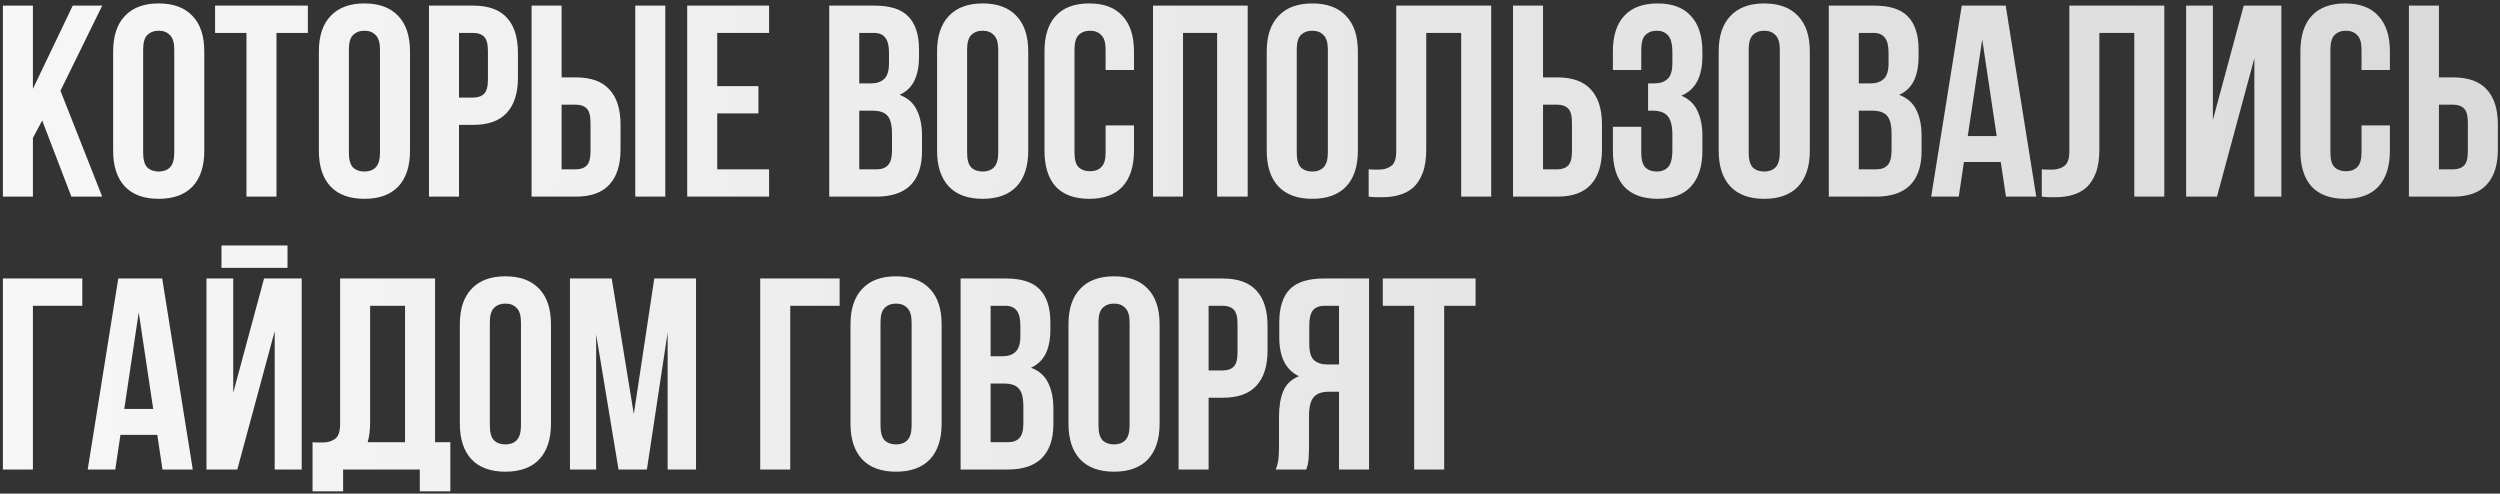 <?xml version="1.0" encoding="UTF-8"?> <svg xmlns="http://www.w3.org/2000/svg" width="623" height="123" viewBox="0 0 623 123" fill="none"><rect x="0" y="0" width="623" height="123" fill="#333333" stroke="none"/><path d="M10.512 30.028L8.2 34.38V49H0.72V1.4H8.2V22.14L18.128 1.4H25.472L15.068 22.616L25.472 49H17.788L10.512 30.028ZM35.676 38.052C35.676 39.775 36.016 40.999 36.696 41.724C37.422 42.404 38.374 42.744 39.552 42.744C40.731 42.744 41.66 42.404 42.34 41.724C43.066 40.999 43.428 39.775 43.428 38.052V12.348C43.428 10.625 43.066 9.424 42.34 8.744C41.66 8.019 40.731 7.656 39.552 7.656C38.374 7.656 37.422 8.019 36.696 8.744C36.016 9.424 35.676 10.625 35.676 12.348V38.052ZM28.196 12.824C28.196 8.971 29.171 6.024 31.12 3.984C33.07 1.899 35.88 0.856 39.552 0.856C43.224 0.856 46.035 1.899 47.984 3.984C49.934 6.024 50.908 8.971 50.908 12.824V37.576C50.908 41.429 49.934 44.399 47.984 46.484C46.035 48.524 43.224 49.544 39.552 49.544C35.88 49.544 33.07 48.524 31.12 46.484C29.171 44.399 28.196 41.429 28.196 37.576V12.824ZM53.598 1.4H76.718V8.2H68.898V49H61.418V8.2H53.598V1.4ZM86.942 38.052C86.942 39.775 87.282 40.999 87.962 41.724C88.687 42.404 89.639 42.744 90.818 42.744C91.996 42.744 92.926 42.404 93.606 41.724C94.331 40.999 94.694 39.775 94.694 38.052V12.348C94.694 10.625 94.331 9.424 93.606 8.744C92.926 8.019 91.996 7.656 90.818 7.656C89.639 7.656 88.687 8.019 87.962 8.744C87.282 9.424 86.942 10.625 86.942 12.348V38.052ZM79.462 12.824C79.462 8.971 80.436 6.024 82.386 3.984C84.335 1.899 87.146 0.856 90.818 0.856C94.49 0.856 97.3 1.899 99.25 3.984C101.199 6.024 102.174 8.971 102.174 12.824V37.576C102.174 41.429 101.199 44.399 99.25 46.484C97.3 48.524 94.49 49.544 90.818 49.544C87.146 49.544 84.335 48.524 82.386 46.484C80.436 44.399 79.462 41.429 79.462 37.576V12.824ZM117.92 1.4C121.682 1.4 124.47 2.397 126.284 4.392C128.142 6.387 129.072 9.311 129.072 13.164V19.352C129.072 23.205 128.142 26.129 126.284 28.124C124.47 30.119 121.682 31.116 117.92 31.116H114.384V49H106.904V1.4H117.92ZM114.384 8.2V24.316H117.92C119.098 24.316 120.005 23.999 120.64 23.364C121.274 22.729 121.592 21.551 121.592 19.828V12.688C121.592 10.965 121.274 9.787 120.64 9.152C120.005 8.517 119.098 8.2 117.92 8.2H114.384ZM143.486 42.2C144.665 42.2 145.571 41.883 146.206 41.248C146.841 40.613 147.158 39.435 147.158 37.712V30.572C147.158 28.849 146.841 27.671 146.206 27.036C145.571 26.401 144.665 26.084 143.486 26.084H139.95V42.2H143.486ZM132.47 49V1.4H139.95V19.284H143.486C147.249 19.284 150.037 20.281 151.85 22.276C153.709 24.271 154.638 27.195 154.638 31.048V37.236C154.638 41.089 153.709 44.013 151.85 46.008C150.037 48.003 147.249 49 143.486 49H132.47ZM158.31 1.4H165.79V49H158.31V1.4ZM178.731 21.46H188.999V28.26H178.731V42.2H191.651V49H171.251V1.4H191.651V8.2H178.731V21.46ZM217.934 1.4C221.832 1.4 224.643 2.307 226.366 4.12C228.134 5.933 229.018 8.676 229.018 12.348V14.048C229.018 16.496 228.632 18.513 227.862 20.1C227.091 21.687 225.867 22.865 224.19 23.636C226.23 24.407 227.658 25.676 228.474 27.444C229.335 29.167 229.766 31.297 229.766 33.836V37.712C229.766 41.384 228.814 44.195 226.91 46.144C225.006 48.048 222.172 49 218.41 49H206.646V1.4H217.934ZM214.126 27.58V42.2H218.41C219.679 42.2 220.631 41.86 221.266 41.18C221.946 40.5 222.286 39.276 222.286 37.508V33.36C222.286 31.139 221.9 29.62 221.13 28.804C220.404 27.988 219.18 27.58 217.458 27.58H214.126ZM214.126 8.2V20.78H217.05C218.455 20.78 219.543 20.417 220.314 19.692C221.13 18.967 221.538 17.652 221.538 15.748V13.096C221.538 11.373 221.22 10.127 220.586 9.356C219.996 8.585 219.044 8.2 217.73 8.2H214.126ZM241.004 38.052C241.004 39.775 241.344 40.999 242.024 41.724C242.75 42.404 243.702 42.744 244.88 42.744C246.059 42.744 246.988 42.404 247.668 41.724C248.394 40.999 248.756 39.775 248.756 38.052V12.348C248.756 10.625 248.394 9.424 247.668 8.744C246.988 8.019 246.059 7.656 244.88 7.656C243.702 7.656 242.75 8.019 242.024 8.744C241.344 9.424 241.004 10.625 241.004 12.348V38.052ZM233.524 12.824C233.524 8.971 234.499 6.024 236.448 3.984C238.398 1.899 241.208 0.856 244.88 0.856C248.552 0.856 251.363 1.899 253.312 3.984C255.262 6.024 256.236 8.971 256.236 12.824V37.576C256.236 41.429 255.262 44.399 253.312 46.484C251.363 48.524 248.552 49.544 244.88 49.544C241.208 49.544 238.398 48.524 236.448 46.484C234.499 44.399 233.524 41.429 233.524 37.576V12.824ZM282.59 31.252V37.576C282.59 41.429 281.638 44.399 279.734 46.484C277.875 48.524 275.11 49.544 271.438 49.544C267.766 49.544 264.978 48.524 263.074 46.484C261.215 44.399 260.286 41.429 260.286 37.576V12.824C260.286 8.971 261.215 6.024 263.074 3.984C264.978 1.899 267.766 0.856 271.438 0.856C275.11 0.856 277.875 1.899 279.734 3.984C281.638 6.024 282.59 8.971 282.59 12.824V17.448H275.518V12.348C275.518 10.625 275.155 9.424 274.43 8.744C273.75 8.019 272.821 7.656 271.642 7.656C270.463 7.656 269.511 8.019 268.786 8.744C268.106 9.424 267.766 10.625 267.766 12.348V38.052C267.766 39.775 268.106 40.976 268.786 41.656C269.511 42.336 270.463 42.676 271.642 42.676C272.821 42.676 273.75 42.336 274.43 41.656C275.155 40.976 275.518 39.775 275.518 38.052V31.252H282.59ZM294.809 49H287.329V1.4H310.925V49H303.309V8.2H294.809V49ZM323.149 38.052C323.149 39.775 323.489 40.999 324.169 41.724C324.894 42.404 325.846 42.744 327.025 42.744C328.204 42.744 329.133 42.404 329.813 41.724C330.538 40.999 330.901 39.775 330.901 38.052V12.348C330.901 10.625 330.538 9.424 329.813 8.744C329.133 8.019 328.204 7.656 327.025 7.656C325.846 7.656 324.894 8.019 324.169 8.744C323.489 9.424 323.149 10.625 323.149 12.348V38.052ZM315.669 12.824C315.669 8.971 316.644 6.024 318.593 3.984C320.542 1.899 323.353 0.856 327.025 0.856C330.697 0.856 333.508 1.899 335.457 3.984C337.406 6.024 338.381 8.971 338.381 12.824V37.576C338.381 41.429 337.406 44.399 335.457 46.484C333.508 48.524 330.697 49.544 327.025 49.544C323.353 49.544 320.542 48.524 318.593 46.484C316.644 44.399 315.669 41.429 315.669 37.576V12.824ZM364.123 8.2H355.419V37.168C355.419 39.571 355.124 41.543 354.535 43.084C353.945 44.625 353.152 45.849 352.155 46.756C351.157 47.617 350.001 48.229 348.687 48.592C347.417 48.955 346.08 49.136 344.675 49.136C343.995 49.136 343.383 49.136 342.839 49.136C342.295 49.136 341.705 49.091 341.071 49V42.2C341.479 42.245 341.909 42.268 342.363 42.268C342.816 42.268 343.247 42.268 343.655 42.268C344.833 42.268 345.831 41.973 346.647 41.384C347.508 40.795 347.939 39.571 347.939 37.712V1.4H371.603V49H364.123V8.2ZM388.06 42.2C389.239 42.2 390.146 41.883 390.78 41.248C391.415 40.613 391.732 39.435 391.732 37.712V30.572C391.732 28.849 391.415 27.671 390.78 27.036C390.146 26.401 389.239 26.084 388.06 26.084H384.524V42.2H388.06ZM377.044 49V1.4H384.524V19.284H388.06C391.823 19.284 394.611 20.281 396.424 22.276C398.283 24.271 399.212 27.195 399.212 31.048V37.236C399.212 41.089 398.283 44.013 396.424 46.008C394.611 48.003 391.823 49 388.06 49H377.044ZM416.755 13.096C416.755 10.965 416.392 9.537 415.667 8.812C414.987 8.041 414.057 7.656 412.879 7.656C411.7 7.656 410.748 8.019 410.023 8.744C409.343 9.424 409.003 10.625 409.003 12.348V17.448H401.931V12.824C401.931 8.971 402.86 6.024 404.719 3.984C406.623 1.899 409.411 0.856 413.083 0.856C416.755 0.856 419.52 1.899 421.379 3.984C423.283 6.024 424.235 8.971 424.235 12.824V14.048C424.235 19.125 422.489 22.389 418.999 23.84C420.903 24.656 422.24 25.925 423.011 27.648C423.827 29.325 424.235 31.388 424.235 33.836V37.576C424.235 41.429 423.283 44.399 421.379 46.484C419.52 48.524 416.755 49.544 413.083 49.544C409.411 49.544 406.623 48.524 404.719 46.484C402.86 44.399 401.931 41.429 401.931 37.576V31.592H409.003V38.052C409.003 39.775 409.343 40.999 410.023 41.724C410.748 42.404 411.7 42.744 412.879 42.744C414.057 42.744 414.987 42.381 415.667 41.656C416.392 40.931 416.755 39.503 416.755 37.372V33.632C416.755 31.411 416.369 29.847 415.599 28.94C414.828 28.033 413.581 27.58 411.859 27.58H410.703V20.78H412.267C413.672 20.78 414.76 20.417 415.531 19.692C416.347 18.967 416.755 17.652 416.755 15.748V13.096ZM435.774 38.052C435.774 39.775 436.114 40.999 436.794 41.724C437.519 42.404 438.471 42.744 439.65 42.744C440.829 42.744 441.758 42.404 442.438 41.724C443.163 40.999 443.526 39.775 443.526 38.052V12.348C443.526 10.625 443.163 9.424 442.438 8.744C441.758 8.019 440.829 7.656 439.65 7.656C438.471 7.656 437.519 8.019 436.794 8.744C436.114 9.424 435.774 10.625 435.774 12.348V38.052ZM428.294 12.824C428.294 8.971 429.269 6.024 431.218 3.984C433.167 1.899 435.978 0.856 439.65 0.856C443.322 0.856 446.133 1.899 448.082 3.984C450.031 6.024 451.006 8.971 451.006 12.824V37.576C451.006 41.429 450.031 44.399 448.082 46.484C446.133 48.524 443.322 49.544 439.65 49.544C435.978 49.544 433.167 48.524 431.218 46.484C429.269 44.399 428.294 41.429 428.294 37.576V12.824ZM467.024 1.4C470.922 1.4 473.733 2.307 475.456 4.12C477.224 5.933 478.108 8.676 478.108 12.348V14.048C478.108 16.496 477.722 18.513 476.952 20.1C476.181 21.687 474.957 22.865 473.28 23.636C475.32 24.407 476.748 25.676 477.564 27.444C478.425 29.167 478.856 31.297 478.856 33.836V37.712C478.856 41.384 477.904 44.195 476 46.144C474.096 48.048 471.262 49 467.5 49H455.736V1.4H467.024ZM463.216 27.58V42.2H467.5C468.769 42.2 469.721 41.86 470.356 41.18C471.036 40.5 471.376 39.276 471.376 37.508V33.36C471.376 31.139 470.99 29.62 470.22 28.804C469.494 27.988 468.27 27.58 466.548 27.58H463.216ZM463.216 8.2V20.78H466.14C467.545 20.78 468.633 20.417 469.404 19.692C470.22 18.967 470.628 17.652 470.628 15.748V13.096C470.628 11.373 470.31 10.127 469.676 9.356C469.086 8.585 468.134 8.2 466.82 8.2H463.216ZM507.434 49H499.886L498.594 40.364H489.414L488.122 49H481.254L488.87 1.4H499.818L507.434 49ZM490.366 33.904H497.574L493.97 9.832L490.366 33.904ZM531.865 8.2H523.161V37.168C523.161 39.571 522.866 41.543 522.277 43.084C521.687 44.625 520.894 45.849 519.897 46.756C518.899 47.617 517.743 48.229 516.429 48.592C515.159 48.955 513.822 49.136 512.417 49.136C511.737 49.136 511.125 49.136 510.581 49.136C510.037 49.136 509.447 49.091 508.813 49V42.2C509.221 42.245 509.651 42.268 510.105 42.268C510.558 42.268 510.989 42.268 511.397 42.268C512.575 42.268 513.573 41.973 514.389 41.384C515.25 40.795 515.681 39.571 515.681 37.712V1.4H539.345V49H531.865V8.2ZM552.47 49H544.786V1.4H551.45V29.892L559.134 1.4H568.518V49H561.786V14.524L552.47 49ZM595.563 31.252V37.576C595.563 41.429 594.611 44.399 592.707 46.484C590.848 48.524 588.083 49.544 584.411 49.544C580.739 49.544 577.951 48.524 576.047 46.484C574.188 44.399 573.259 41.429 573.259 37.576V12.824C573.259 8.971 574.188 6.024 576.047 3.984C577.951 1.899 580.739 0.856 584.411 0.856C588.083 0.856 590.848 1.899 592.707 3.984C594.611 6.024 595.563 8.971 595.563 12.824V17.448H588.491V12.348C588.491 10.625 588.128 9.424 587.403 8.744C586.723 8.019 585.793 7.656 584.615 7.656C583.436 7.656 582.484 8.019 581.759 8.744C581.079 9.424 580.739 10.625 580.739 12.348V38.052C580.739 39.775 581.079 40.976 581.759 41.656C582.484 42.336 583.436 42.676 584.615 42.676C585.793 42.676 586.723 42.336 587.403 41.656C588.128 40.976 588.491 39.775 588.491 38.052V31.252H595.563ZM611.318 42.2C612.497 42.2 613.403 41.883 614.038 41.248C614.673 40.613 614.99 39.435 614.99 37.712V30.572C614.99 28.849 614.673 27.671 614.038 27.036C613.403 26.401 612.497 26.084 611.318 26.084H607.782V42.2H611.318ZM600.302 49V1.4H607.782V19.284H611.318C615.081 19.284 617.869 20.281 619.682 22.276C621.541 24.271 622.47 27.195 622.47 31.048V37.236C622.47 41.089 621.541 44.013 619.682 46.008C617.869 48.003 615.081 49 611.318 49H600.302ZM8.2 117H0.72V69.4H20.508V76.2H8.2V117ZM48.036 117H40.488L39.196 108.364H30.016L28.724 117H21.856L29.472 69.4H40.42L48.036 117ZM30.968 101.904H38.176L34.572 77.832L30.968 101.904ZM59.138 117H51.454V69.4H58.118V97.892L65.802 69.4H75.186V117H68.454V82.524L59.138 117ZM71.65 61.172V66.748H55.194V61.172H71.65ZM77.887 110.2C78.295 110.245 78.725 110.268 79.179 110.268C79.632 110.268 80.063 110.268 80.471 110.268C81.649 110.268 82.647 109.973 83.463 109.384C84.324 108.795 84.755 107.571 84.755 105.712V69.4H108.419V110.2H112.227V122.44H104.611V117H85.503V122.44H77.887V110.2ZM92.235 105.168C92.235 107.163 92.031 108.84 91.623 110.2H100.939V76.2H92.235V105.168ZM122.071 106.052C122.071 107.775 122.411 108.999 123.091 109.724C123.816 110.404 124.768 110.744 125.947 110.744C127.125 110.744 128.055 110.404 128.735 109.724C129.46 108.999 129.823 107.775 129.823 106.052V80.348C129.823 78.625 129.46 77.424 128.735 76.744C128.055 76.019 127.125 75.656 125.947 75.656C124.768 75.656 123.816 76.019 123.091 76.744C122.411 77.424 122.071 78.625 122.071 80.348V106.052ZM114.591 80.824C114.591 76.971 115.565 74.024 117.515 71.984C119.464 69.899 122.275 68.856 125.947 68.856C129.619 68.856 132.429 69.899 134.379 71.984C136.328 74.024 137.303 76.971 137.303 80.824V105.576C137.303 109.429 136.328 112.399 134.379 114.484C132.429 116.524 129.619 117.544 125.947 117.544C122.275 117.544 119.464 116.524 117.515 114.484C115.565 112.399 114.591 109.429 114.591 105.576V80.824ZM157.945 103.196L163.045 69.4H173.449V117H166.377V82.864L161.209 117H154.137L148.561 83.34V117H142.033V69.4H152.437L157.945 103.196ZM196.927 117H189.447V69.4H209.235V76.2H196.927V117ZM219.422 106.052C219.422 107.775 219.762 108.999 220.442 109.724C221.168 110.404 222.12 110.744 223.298 110.744C224.477 110.744 225.406 110.404 226.086 109.724C226.812 108.999 227.174 107.775 227.174 106.052V80.348C227.174 78.625 226.812 77.424 226.086 76.744C225.406 76.019 224.477 75.656 223.298 75.656C222.12 75.656 221.168 76.019 220.442 76.744C219.762 77.424 219.422 78.625 219.422 80.348V106.052ZM211.942 80.824C211.942 76.971 212.917 74.024 214.866 71.984C216.816 69.899 219.626 68.856 223.298 68.856C226.97 68.856 229.781 69.899 231.73 71.984C233.68 74.024 234.654 76.971 234.654 80.824V105.576C234.654 109.429 233.68 112.399 231.73 114.484C229.781 116.524 226.97 117.544 223.298 117.544C219.626 117.544 216.816 116.524 214.866 114.484C212.917 112.399 211.942 109.429 211.942 105.576V80.824ZM250.672 69.4C254.571 69.4 257.381 70.307 259.104 72.12C260.872 73.933 261.756 76.676 261.756 80.348V82.048C261.756 84.496 261.371 86.513 260.6 88.1C259.829 89.687 258.605 90.865 256.928 91.636C258.968 92.407 260.396 93.676 261.212 95.444C262.073 97.167 262.504 99.297 262.504 101.836V105.712C262.504 109.384 261.552 112.195 259.648 114.144C257.744 116.048 254.911 117 251.148 117H239.384V69.4H250.672ZM246.864 95.58V110.2H251.148C252.417 110.2 253.369 109.86 254.004 109.18C254.684 108.5 255.024 107.276 255.024 105.508V101.36C255.024 99.139 254.639 97.62 253.868 96.804C253.143 95.988 251.919 95.58 250.196 95.58H246.864ZM246.864 76.2V88.78H249.788C251.193 88.78 252.281 88.417 253.052 87.692C253.868 86.967 254.276 85.652 254.276 83.748V81.096C254.276 79.373 253.959 78.127 253.324 77.356C252.735 76.585 251.783 76.2 250.468 76.2H246.864ZM273.743 106.052C273.743 107.775 274.083 108.999 274.763 109.724C275.488 110.404 276.44 110.744 277.619 110.744C278.797 110.744 279.727 110.404 280.407 109.724C281.132 108.999 281.495 107.775 281.495 106.052V80.348C281.495 78.625 281.132 77.424 280.407 76.744C279.727 76.019 278.797 75.656 277.619 75.656C276.44 75.656 275.488 76.019 274.763 76.744C274.083 77.424 273.743 78.625 273.743 80.348V106.052ZM266.263 80.824C266.263 76.971 267.237 74.024 269.187 71.984C271.136 69.899 273.947 68.856 277.619 68.856C281.291 68.856 284.101 69.899 286.051 71.984C288 74.024 288.975 76.971 288.975 80.824V105.576C288.975 109.429 288 112.399 286.051 114.484C284.101 116.524 281.291 117.544 277.619 117.544C273.947 117.544 271.136 116.524 269.187 114.484C267.237 112.399 266.263 109.429 266.263 105.576V80.824ZM304.72 69.4C308.483 69.4 311.271 70.397 313.084 72.392C314.943 74.387 315.872 77.311 315.872 81.164V87.352C315.872 91.205 314.943 94.129 313.084 96.124C311.271 98.119 308.483 99.116 304.72 99.116H301.184V117H293.704V69.4H304.72ZM301.184 76.2V92.316H304.72C305.899 92.316 306.806 91.999 307.44 91.364C308.075 90.729 308.392 89.551 308.392 87.828V80.688C308.392 78.965 308.075 77.787 307.44 77.152C306.806 76.517 305.899 76.2 304.72 76.2H301.184ZM330.083 76.2C328.768 76.2 327.793 76.585 327.159 77.356C326.569 78.127 326.275 79.373 326.275 81.096V85.788C326.275 87.692 326.66 89.007 327.431 89.732C328.247 90.457 329.357 90.82 330.763 90.82H333.687V76.2H330.083ZM317.911 117C318.273 116.093 318.5 115.209 318.591 114.348C318.681 113.441 318.727 112.399 318.727 111.22V103.876C318.727 101.383 319.067 99.275 319.747 97.552C320.472 95.784 321.787 94.515 323.691 93.744C320.427 92.203 318.795 88.984 318.795 84.088V80.348C318.795 76.676 319.656 73.933 321.379 72.12C323.147 70.307 325.98 69.4 329.879 69.4H341.167V117H333.687V97.62H331.103C329.38 97.62 328.133 98.073 327.363 98.98C326.592 99.887 326.207 101.451 326.207 103.672V111.152C326.207 112.104 326.184 112.897 326.139 113.532C326.139 114.167 326.093 114.688 326.003 115.096C325.957 115.504 325.889 115.844 325.799 116.116C325.708 116.388 325.617 116.683 325.527 117H317.911ZM344.59 69.4H367.71V76.2H359.89V117H352.41V76.2H344.59V69.4Z" fill="url(#paint0_linear_50_10)"></path><defs><linearGradient id="paint0_linear_50_10" x1="-2" y1="-2" x2="630.777" y2="10.572" gradientUnits="userSpaceOnUse"><stop stop-color="#F7F7F7"></stop><stop offset="1" stop-color="#DADADA"></stop></linearGradient></defs></svg> 